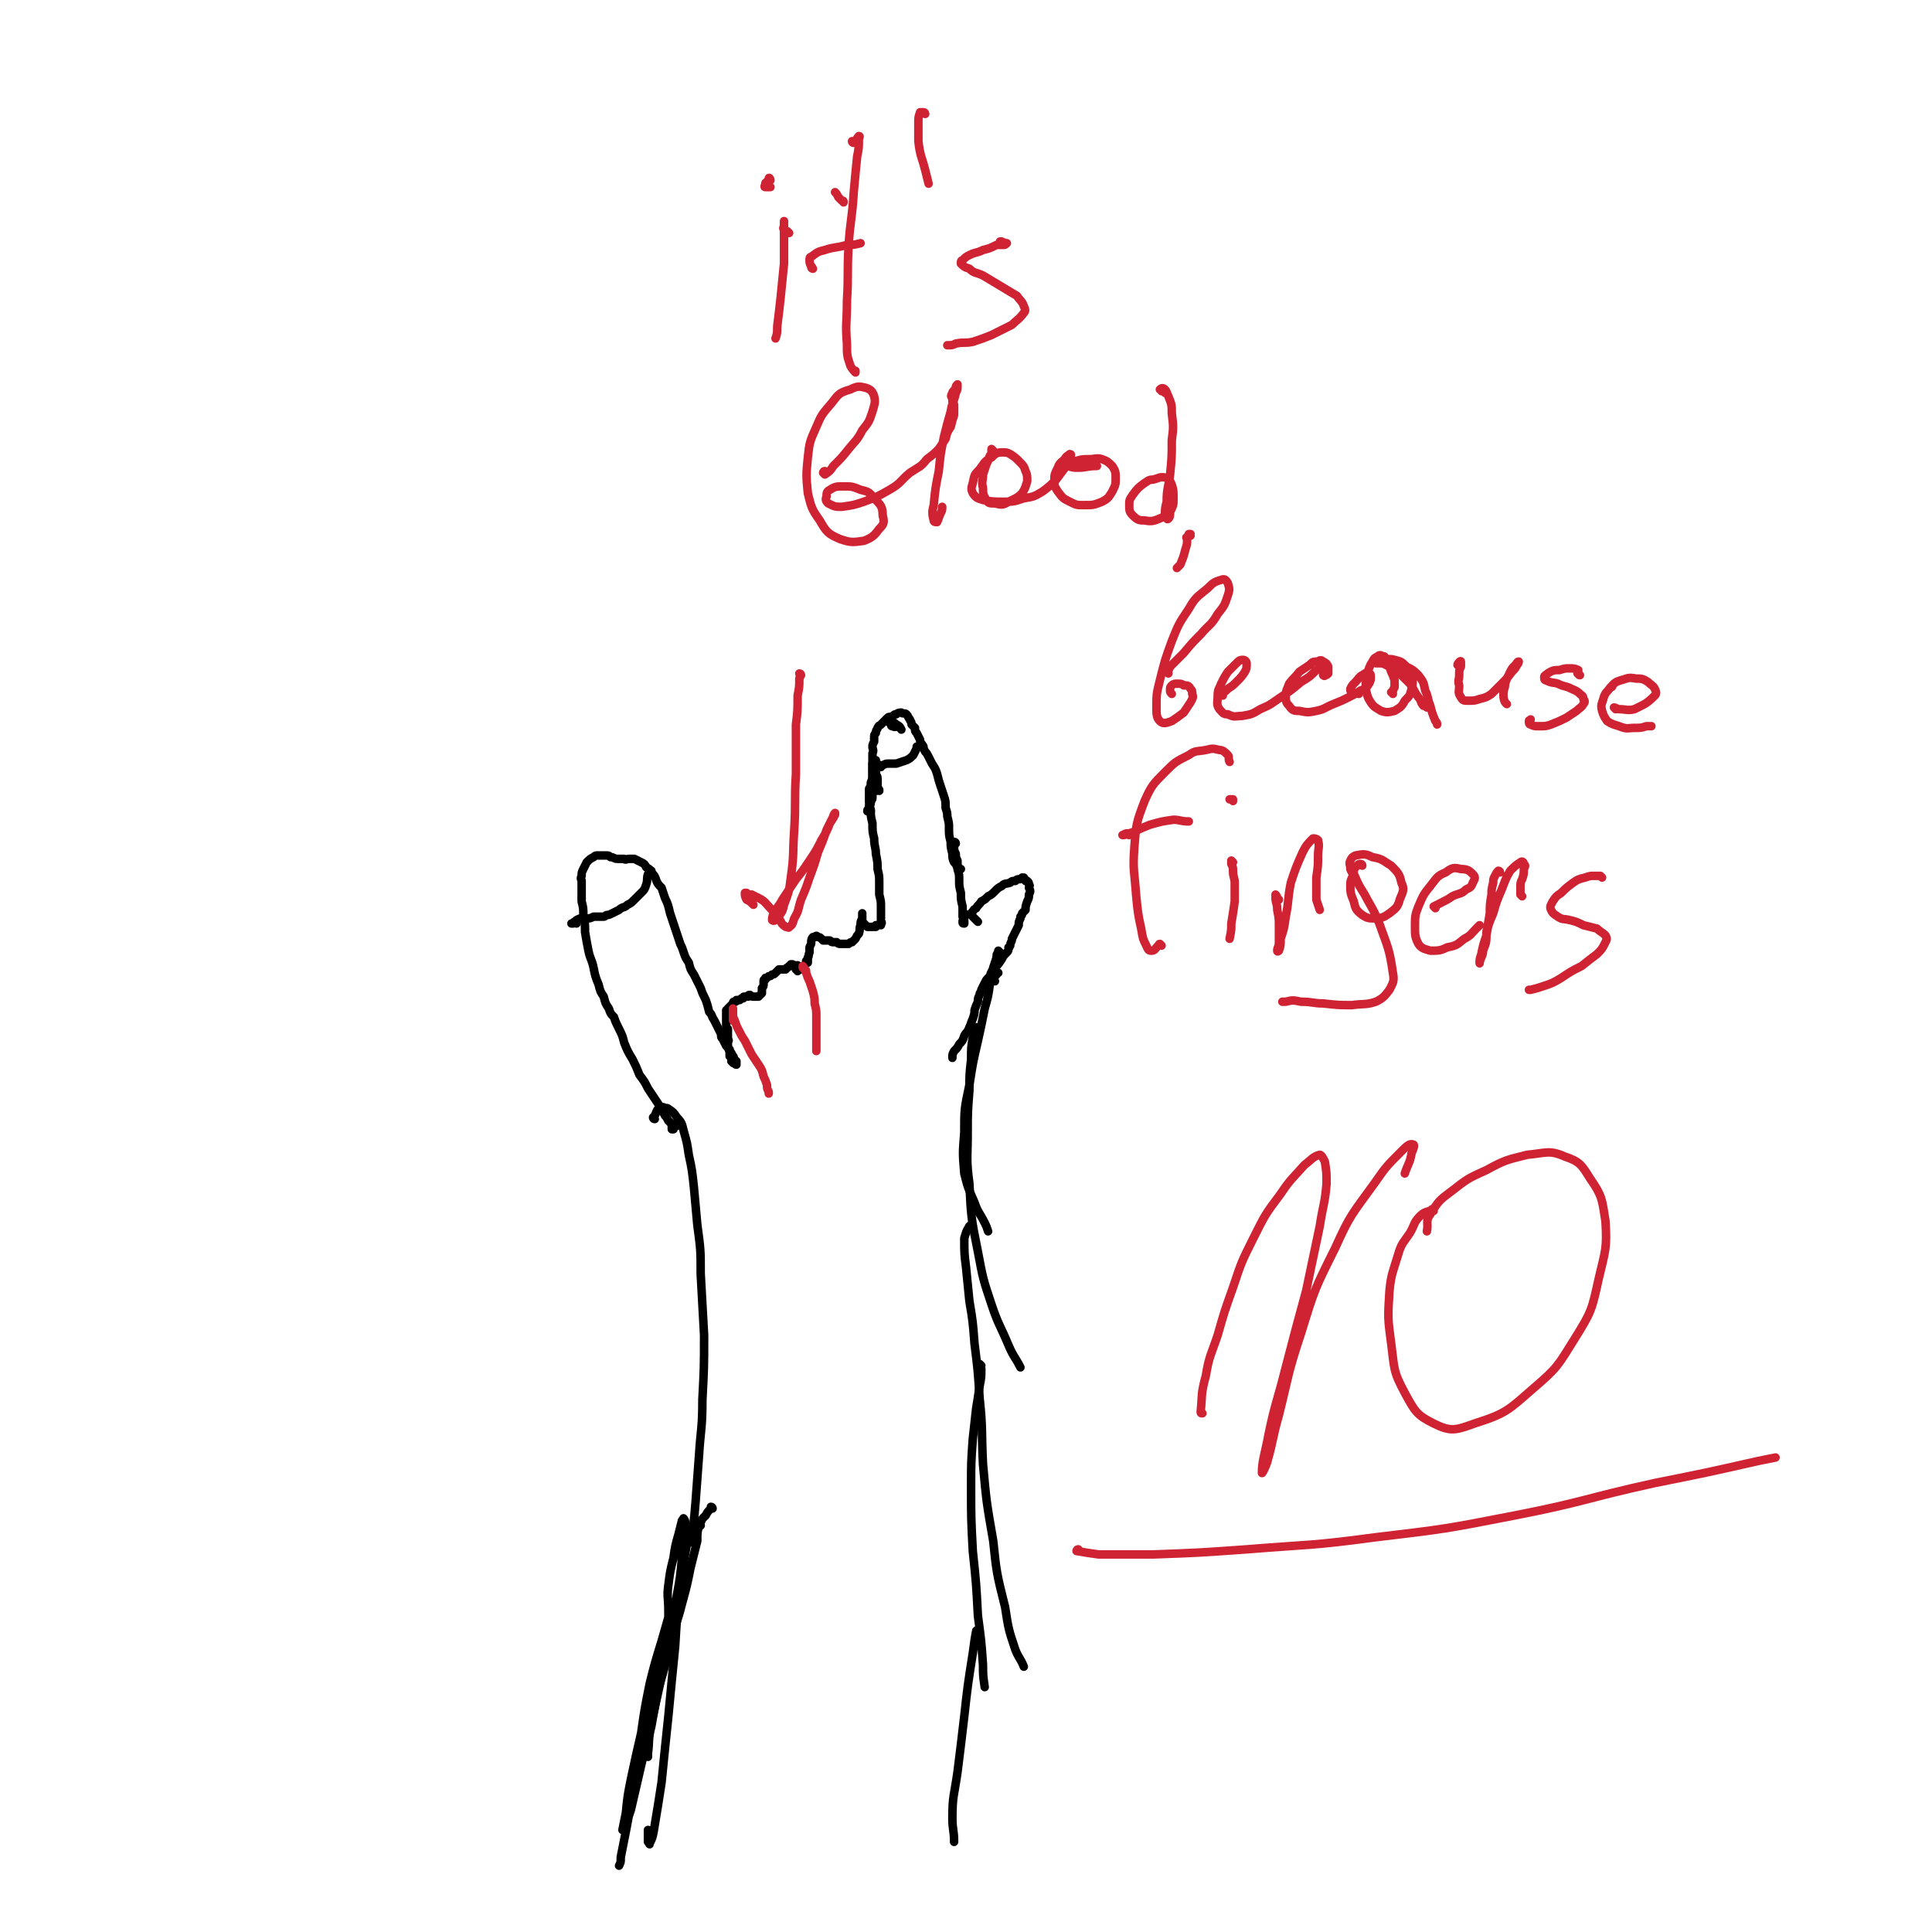 <svg viewBox='0 0 1136 1136' version='1.1' xmlns='http://www.w3.org/2000/svg' xmlns:xlink='http://www.w3.org/1999/xlink'><g fill='none' stroke='#000000' stroke-width='5' stroke-linecap='round' stroke-linejoin='round'><path d='M385,658c0,0 -1,0 -1,-1 0,0 0,0 1,-1 1,-2 1,-3 2,-4 1,-1 2,-1 3,-1 2,1 2,0 3,1 3,2 3,2 5,5 3,3 3,4 4,8 2,7 2,7 3,14 2,9 2,10 3,19 1,11 1,11 2,22 2,15 2,15 2,29 1,18 1,18 2,36 0,19 0,19 -1,38 0,17 -1,17 -2,33 -1,14 -1,14 -2,27 -1,12 -1,12 -3,24 '/><path d='M419,887c0,0 0,-1 -1,-1 0,0 0,1 0,1 -2,2 -2,2 -3,4 -1,1 -1,1 -2,2 -1,2 -1,2 -2,4 -1,4 -1,4 -1,9 -2,8 -2,8 -4,16 -2,10 -2,10 -5,21 -3,12 -4,12 -7,24 -3,13 -3,13 -7,26 -2,11 -2,11 -4,22 -2,8 -1,8 -2,16 0,1 0,1 0,2 '/><path d='M412,897c0,0 0,-1 -1,-1 0,0 0,0 -1,0 -1,1 -2,0 -2,1 -2,2 -2,2 -3,5 -1,5 -1,5 -2,11 -2,11 -2,11 -3,21 -2,17 -2,17 -3,34 -2,20 -2,20 -4,41 -2,19 -2,19 -4,39 -2,13 -2,13 -4,25 -1,6 -1,7 -3,11 0,1 0,0 -1,-1 0,-4 0,-4 0,-7 '/><path d='M395,963c0,0 -1,-1 -1,-1 0,-1 0,-1 0,-2 -1,-7 -1,-7 -1,-13 0,-8 -1,-8 0,-15 1,-8 1,-8 3,-16 1,-7 1,-7 3,-14 1,-4 1,-4 2,-8 1,-1 1,-2 1,-1 1,1 1,2 1,5 -1,9 -1,9 -2,18 -1,11 -1,11 -3,22 -2,15 -2,15 -5,30 -4,18 -4,18 -8,36 -4,17 -4,17 -8,34 -3,13 -3,13 -6,26 -2,6 -2,6 -4,12 0,0 -1,0 -1,0 1,-5 1,-5 2,-10 1,-10 1,-10 3,-20 3,-14 3,-14 6,-27 2,-14 2,-14 5,-29 3,-12 3,-12 7,-25 2,-7 2,-7 4,-14 1,-1 2,-2 1,-2 0,5 -1,6 -2,13 -3,12 -3,12 -5,25 -4,17 -4,17 -8,35 -4,19 -4,19 -8,39 -3,16 -3,16 -6,31 0,3 0,3 -1,5 '/><path d='M398,662c0,-1 -1,-1 -1,-1 0,0 0,0 0,1 -1,1 -1,1 -1,2 0,0 0,0 -1,0 0,0 0,0 0,0 0,0 0,0 0,-1 0,-1 0,-1 0,-2 -1,-1 -1,-1 -2,-2 -1,-2 -1,-2 -2,-3 -1,-2 -1,-2 -2,-4 -2,-3 -2,-3 -4,-6 -2,-3 -2,-3 -4,-6 -2,-4 -2,-4 -5,-8 -2,-5 -2,-5 -4,-9 -3,-5 -3,-5 -5,-10 -1,-4 -1,-4 -3,-8 -2,-4 -2,-4 -3,-7 -2,-2 -2,-2 -3,-5 -2,-3 -2,-3 -3,-7 -2,-3 -2,-3 -3,-7 -2,-5 -2,-5 -3,-10 -1,-5 -2,-5 -3,-10 -1,-5 -1,-5 -2,-11 0,-5 0,-5 -1,-10 0,-4 0,-4 -1,-8 0,-3 0,-3 0,-7 0,-2 0,-2 0,-5 0,-1 -1,-1 0,-3 0,-2 0,-2 1,-4 1,-2 1,-2 2,-4 2,-2 2,-2 4,-3 1,-1 1,-1 3,-1 2,0 2,0 4,0 2,0 2,0 3,1 2,0 2,1 4,1 2,0 2,0 4,0 1,1 1,0 3,0 2,0 2,0 3,0 2,1 2,1 4,2 2,1 2,1 3,3 2,1 2,1 3,3 2,2 2,2 3,5 1,2 1,2 3,4 1,3 1,3 2,6 2,4 2,5 3,9 1,3 1,3 2,6 1,3 1,3 2,6 1,3 1,3 2,6 1,2 1,2 2,5 1,3 1,3 3,6 1,4 1,4 3,7 2,4 2,4 4,8 1,3 1,3 3,7 1,3 1,3 2,7 2,2 1,2 3,5 1,2 1,2 2,4 1,2 1,2 2,4 0,2 0,2 1,3 1,2 1,2 2,4 1,1 1,1 2,3 1,1 1,1 2,3 1,1 0,1 1,2 0,0 0,0 1,1 0,1 0,1 0,1 0,0 0,0 0,1 0,0 0,0 0,0 0,0 0,-1 0,-1 0,0 0,0 0,1 0,0 0,0 0,0 0,0 0,0 0,0 -1,0 -1,-1 -1,-1 0,0 0,0 -1,0 0,0 0,0 0,-1 0,0 0,0 -1,0 0,0 0,0 0,0 0,0 0,0 0,0 0,0 0,0 0,0 0,0 0,0 0,0 0,0 0,0 0,0 0,0 0,0 0,0 '/><path d='M430,622c0,0 0,-1 -1,-1 0,0 1,1 1,0 0,0 0,0 -1,-1 0,-1 0,-1 0,-1 0,-1 0,-1 0,-2 0,0 0,0 -1,-1 0,0 0,0 0,-1 0,0 0,0 0,0 0,-1 0,-1 0,-2 0,-1 1,-1 0,-2 0,-1 0,-1 0,-3 0,-1 0,-1 0,-3 -1,-1 -1,-1 -1,-3 0,-2 0,-2 0,-3 0,-1 0,-1 0,-1 0,-1 0,-1 0,-2 0,-1 0,-1 0,-1 0,-1 0,-1 0,-1 0,0 0,0 1,0 0,-1 0,-1 0,-1 1,-1 1,-1 1,-1 1,-1 1,-1 2,-2 0,-1 0,-1 1,-1 1,0 1,0 1,-1 1,0 1,0 2,0 0,0 0,0 1,-1 0,0 0,0 1,0 0,-1 0,-1 1,-1 1,0 1,0 2,0 0,-1 0,-1 1,-1 1,1 1,1 2,1 0,0 0,0 1,0 1,0 1,0 2,0 1,-1 1,-1 2,-2 0,-2 0,-2 0,-3 1,-1 1,-1 1,-3 0,-1 0,-1 0,-1 0,-1 0,-1 1,-1 0,-1 0,-1 0,-1 1,0 1,0 2,-1 1,0 1,0 2,-1 1,0 1,0 2,-1 0,0 0,0 1,-1 0,0 0,0 0,0 1,-1 1,-1 1,-1 0,0 0,0 0,0 0,0 0,0 0,0 0,0 0,0 0,0 0,0 0,0 1,0 1,0 1,0 1,0 1,0 1,0 2,0 0,0 0,-1 1,-1 0,0 0,0 1,-1 0,0 0,0 0,0 0,0 0,0 1,0 0,0 0,0 0,-1 1,0 1,0 1,0 0,0 0,0 0,0 0,0 0,0 0,0 1,1 1,1 1,1 0,0 0,0 1,1 0,0 0,0 0,1 0,0 0,0 1,0 0,0 0,1 0,1 0,0 0,0 0,0 0,0 0,0 0,0 0,-1 0,-1 0,-1 0,0 0,0 0,0 0,0 0,0 0,0 1,0 0,0 0,-1 0,0 0,1 1,1 0,0 0,0 0,0 0,0 0,0 0,0 0,0 0,0 0,0 0,0 -1,-1 -1,-1 0,0 0,0 1,1 0,0 0,0 0,0 0,0 0,0 0,0 0,0 0,0 0,0 0,0 0,0 0,0 0,0 1,0 1,0 0,0 0,-1 0,-1 -1,0 -1,0 -1,0 0,-1 0,-1 -1,-1 0,-1 0,0 -1,0 0,-1 0,0 0,0 -1,0 -1,0 -1,0 0,0 0,0 0,0 0,0 0,0 0,0 0,0 0,0 0,0 0,0 0,0 0,0 0,0 -1,-1 -1,-1 0,0 0,0 1,1 0,0 0,-1 0,0 1,0 1,0 1,0 '/><path d='M475,566c0,0 -1,0 -1,-1 0,0 0,0 0,0 0,0 0,0 0,0 0,0 0,0 0,0 0,1 0,0 0,0 0,0 0,0 0,0 0,0 0,0 0,0 0,0 0,0 0,0 1,0 1,0 1,0 0,-1 0,-1 0,-2 1,-1 0,-1 1,-3 0,-1 0,-1 0,-3 1,-2 1,-2 1,-3 0,-1 0,-2 1,-3 0,0 0,0 1,0 1,-1 1,-1 2,0 1,0 1,0 2,1 0,0 0,0 1,1 1,0 1,0 2,0 1,0 1,0 2,0 1,1 1,1 2,1 1,0 1,0 2,0 1,1 1,1 2,1 2,0 2,0 3,0 1,0 1,0 2,0 1,-1 1,-1 2,-1 1,-1 1,-1 2,-2 1,-2 1,-2 2,-3 1,-3 0,-3 1,-5 0,-2 0,-2 1,-4 0,-1 0,-1 0,-2 0,-1 0,-1 0,-1 0,0 0,0 0,0 0,0 0,0 0,1 0,1 0,1 0,2 0,1 0,1 0,2 1,1 1,1 2,2 0,0 0,0 1,1 1,0 1,0 2,0 0,0 0,0 1,0 0,0 0,0 1,0 0,0 0,0 1,0 0,-1 0,-1 0,-1 1,0 1,0 1,0 1,0 1,0 1,0 0,0 0,0 0,0 0,0 0,0 0,0 0,0 0,0 0,0 1,-1 1,-1 1,-1 0,0 0,0 0,-1 0,0 0,0 0,0 0,0 0,0 0,0 1,1 0,0 0,0 0,0 0,0 0,0 0,0 0,0 0,0 1,1 0,0 0,0 0,0 0,0 0,0 0,0 0,0 0,1 0,0 0,0 0,0 1,0 0,-1 0,-1 0,0 0,0 0,1 0,0 0,0 0,0 0,0 0,0 0,0 0,1 0,1 0,1 0,0 0,0 0,0 0,0 0,0 0,0 0,0 0,0 0,0 0,0 0,0 0,0 0,-1 0,-1 0,-1 0,-1 0,-1 0,-2 0,-1 0,-1 0,-3 0,-2 0,-2 0,-5 0,-3 0,-3 -1,-7 0,-3 0,-3 0,-7 0,-4 0,-4 -1,-8 0,-4 0,-4 -1,-9 0,-4 -1,-4 -1,-9 -1,-4 -1,-4 -1,-9 -1,-4 -1,-4 -1,-8 -1,-3 -1,-3 -1,-6 0,-2 0,-2 0,-4 0,-1 0,-1 0,-2 0,-1 1,-1 1,-1 0,-1 0,-1 0,-2 0,-1 0,-1 1,-3 0,-1 0,-1 0,-3 0,-2 0,-2 0,-3 0,-1 0,-1 0,-2 0,0 0,0 0,-1 0,0 0,0 0,0 0,0 0,0 0,0 0,0 0,0 0,0 0,0 0,0 0,0 1,2 1,2 2,5 0,2 0,2 0,4 '/><path d='M517,465c0,-1 0,-1 -1,-1 0,0 0,0 0,0 0,1 0,1 -1,1 0,0 0,0 0,-1 0,0 0,0 0,0 1,-1 1,-1 1,-1 0,-1 0,-1 0,-2 0,0 0,0 0,-1 0,-1 0,-1 0,-2 0,-1 0,-1 -1,-3 0,-1 0,-1 0,-2 0,-1 0,-1 0,-2 0,-1 0,-1 0,-3 0,0 0,0 0,-1 0,0 0,1 0,1 -1,2 -1,2 -1,4 '/><path d='M512,477c0,0 0,-1 -1,-1 0,0 0,1 -1,1 0,-1 0,-1 1,-1 0,-1 0,-1 0,-2 1,-1 1,-1 1,-3 1,-1 1,-1 1,-3 0,-2 0,-2 0,-3 0,-2 0,-2 0,-4 0,-2 0,-2 0,-4 0,-2 0,-2 0,-5 0,-2 0,-2 0,-4 0,-3 0,-3 0,-5 1,-2 0,-2 0,-4 0,-1 0,-1 1,-3 0,-1 0,-1 0,-2 0,-2 0,-2 1,-3 0,-2 1,-2 1,-3 1,-2 1,-1 2,-2 1,-1 1,-1 2,-2 1,-1 1,-1 2,-2 1,-1 1,0 3,-1 1,-1 1,-1 2,-1 1,-1 2,-1 3,-1 1,1 2,0 3,1 1,1 1,2 2,3 0,1 1,1 1,3 1,1 1,1 2,2 0,2 0,2 1,3 1,2 1,2 2,4 0,2 1,2 2,4 0,1 0,1 1,3 1,1 1,1 2,3 1,2 1,2 2,4 2,3 2,3 3,6 1,4 1,4 2,7 1,3 1,3 2,6 1,3 1,3 1,7 1,3 1,3 1,5 1,4 1,4 1,7 0,4 0,4 1,8 0,3 0,3 1,7 0,2 0,3 1,5 1,1 1,1 2,3 1,0 1,0 1,1 1,0 1,0 1,0 '/><path d='M562,496c0,0 0,-1 -1,-1 0,0 0,0 0,1 0,0 0,0 0,0 0,1 0,1 0,2 0,2 0,2 1,4 0,2 0,2 1,4 0,2 0,2 0,5 1,3 1,3 1,7 0,3 0,3 1,7 0,4 0,4 1,8 0,3 0,3 0,6 1,2 1,2 1,3 0,1 0,1 0,1 0,0 0,0 0,0 -1,0 -1,0 -1,-1 0,0 0,0 0,0 0,-1 0,-1 1,-2 0,-1 0,-1 0,-2 0,-1 0,-1 0,-1 '/><path d='M575,542c-1,-1 -1,-1 -1,-1 -1,-1 -1,-1 -1,-1 -1,-1 -1,-1 -2,-2 0,0 0,0 0,0 0,0 0,0 0,0 0,0 0,0 0,0 0,0 0,0 0,0 0,-1 0,-1 0,-1 2,-2 1,-2 3,-3 1,-2 2,-2 3,-4 2,-1 2,-1 4,-3 2,-1 2,-1 4,-3 2,-2 2,-2 4,-3 2,-2 2,-1 5,-2 1,-1 1,-1 3,-1 1,-1 1,-1 2,-1 1,0 1,0 2,-1 0,0 0,0 1,0 0,0 0,1 0,1 1,0 1,0 1,1 1,0 1,0 1,0 1,1 1,1 1,2 1,1 0,1 0,2 1,2 1,2 0,4 0,2 0,2 -1,4 -1,3 -1,3 -1,5 -1,1 -1,1 -2,2 0,1 0,1 -1,2 0,1 0,1 0,1 -1,2 -1,2 -1,4 -1,2 -1,2 -2,4 -1,2 -1,2 -2,4 0,2 -1,2 -1,4 -1,1 0,1 -1,1 0,2 0,2 -1,3 -2,2 -2,2 -3,4 -2,3 -2,3 -4,5 -2,2 -2,2 -3,5 -2,2 -2,2 -3,4 -1,2 -1,2 -2,4 0,2 -1,1 -1,3 -1,2 -1,2 -1,4 -1,2 -1,2 -2,5 0,2 0,2 -1,5 -1,2 -1,3 -2,5 -1,3 -2,3 -3,5 -1,3 -1,3 -3,5 -1,2 -1,2 -3,4 -1,2 -1,2 -1,3 0,0 0,1 0,1 '/><path d='M585,577c0,0 0,-1 -1,-1 0,0 0,0 0,0 0,0 -1,0 0,-1 0,0 0,0 0,-1 1,-1 1,0 2,-1 0,-1 0,-1 1,-1 '/><path d='M588,560c0,0 -1,-1 -1,-1 0,0 0,0 0,0 0,0 0,0 0,0 0,0 0,0 0,0 0,1 0,1 0,1 -1,1 -1,1 -1,3 -1,3 -1,3 -2,6 -1,5 -1,5 -2,10 -1,7 -1,7 -3,14 -2,10 -2,10 -4,19 -3,13 -3,13 -5,26 -3,14 -3,14 -3,28 -1,12 -1,12 0,24 2,8 2,8 6,17 2,6 3,6 6,12 1,2 1,2 2,5 '/><path d='M576,606c0,0 0,-1 -1,-1 0,0 -1,-1 -1,-1 -1,2 -2,3 -2,6 -1,6 -1,6 -1,13 -1,9 -1,9 -1,18 -1,13 -1,13 -1,25 0,15 -1,15 1,30 1,20 1,20 5,40 3,16 3,16 8,31 4,12 5,12 10,24 3,7 4,7 7,13 '/><path d='M571,722c0,0 -1,-2 -1,-1 -2,3 -2,4 -3,7 0,9 0,9 1,17 1,10 1,10 2,20 2,12 2,12 3,25 2,16 2,16 3,32 2,19 1,19 2,39 2,22 2,22 6,45 2,19 2,19 7,39 2,13 2,13 6,25 2,5 3,5 5,10 '/><path d='M577,803c0,0 -1,-1 -1,-1 0,1 1,2 1,3 0,5 0,5 -1,10 -1,7 -1,7 -2,13 -1,9 -1,9 -2,18 -1,14 -1,14 -1,28 0,19 0,19 1,38 2,19 2,19 3,38 2,15 2,15 3,29 0,6 0,6 1,13 '/><path d='M575,960c0,0 -1,-2 -1,-1 -1,5 -1,6 -2,13 -3,19 -3,19 -5,37 -2,17 -2,17 -4,33 -2,14 -3,14 -3,27 0,7 1,7 1,14 '/><path d='M339,543c0,-1 0,-1 -1,-1 0,0 1,0 1,0 -1,0 -1,0 -1,0 -1,0 -1,1 -1,1 0,0 -1,0 -1,0 0,0 1,0 1,0 1,-1 1,-1 2,-2 2,-1 2,-1 3,-1 2,0 2,0 3,0 2,0 2,0 4,-1 1,0 1,0 3,0 1,0 1,0 3,0 1,0 1,-1 2,-1 1,0 1,0 3,-1 2,-1 2,-1 4,-2 2,-2 3,-1 5,-3 2,-1 2,-1 4,-3 2,-2 2,-2 4,-4 2,-2 2,-2 3,-5 1,-3 0,-3 1,-6 1,-1 1,-1 2,-2 '/><path d='M518,451c0,0 -1,-1 -1,-1 0,0 0,0 0,0 0,0 0,0 -1,0 0,0 0,0 0,0 1,0 0,0 0,0 0,-1 1,0 2,0 2,0 2,-1 4,-1 2,0 2,0 5,0 3,-1 3,-1 6,-2 2,-1 2,-1 4,-3 1,-2 1,-2 2,-4 0,0 0,0 0,-1 '/><path d='M529,428c0,0 -1,-1 -1,-1 -1,0 -2,1 -3,0 -1,0 -1,0 -1,-1 -1,-1 -1,-1 -1,-1 -1,-1 -1,-1 -1,-1 0,0 0,0 0,0 1,0 1,0 2,0 2,1 2,1 3,2 2,1 2,1 3,3 '/></g>
<g fill='none' stroke='#CF2233' stroke-width='5' stroke-linecap='round' stroke-linejoin='round'><path d='M432,601c0,0 0,0 -1,-1 0,-1 0,-1 0,-2 0,-1 0,-1 0,-2 0,-1 0,-1 0,-1 0,-1 0,-1 0,-1 0,-1 0,-1 0,-1 0,0 0,0 0,0 0,0 0,0 0,0 0,1 0,1 0,3 0,2 0,2 1,4 1,3 1,3 2,5 2,4 2,4 4,7 2,4 2,4 4,8 2,3 2,3 4,6 2,3 2,3 3,7 1,2 1,2 2,5 0,2 0,2 1,4 0,0 0,0 0,1 '/><path d='M474,571c0,0 0,-1 -1,-1 0,0 0,0 0,0 0,-1 0,-1 -1,-1 0,-1 0,-1 0,-1 0,0 0,0 0,0 1,2 1,2 2,4 1,3 1,3 2,5 1,3 1,3 2,6 1,4 1,4 1,7 1,4 1,4 1,8 0,4 0,4 0,9 0,3 0,3 0,7 0,2 0,2 0,4 '/><path d='M464,137c0,0 0,0 -1,-1 -1,0 -1,0 -2,-1 -1,-1 0,-1 0,-3 0,-1 0,-1 0,-2 0,0 0,0 0,0 0,4 0,4 0,8 0,8 0,8 0,17 -1,10 -1,10 -2,20 -1,9 -1,9 -2,17 0,4 0,4 -1,7 '/><path d='M453,106c0,-1 -1,-2 -1,-1 0,0 0,0 0,1 -1,1 -2,1 -2,2 0,1 -1,2 0,2 1,0 2,0 3,0 '/><path d='M496,119c0,-1 0,-1 -1,-1 -1,-1 -1,-1 -2,-2 -1,-2 -1,-2 -2,-3 '/><path d='M502,84c0,0 -1,0 -1,-1 0,0 0,1 1,1 1,-1 2,-3 3,-4 1,0 0,1 0,2 0,5 0,5 -1,10 -1,10 -1,10 -2,21 -1,16 -2,16 -3,31 -1,17 0,17 -1,33 0,13 -1,13 0,25 0,7 0,7 2,13 1,2 2,3 3,4 0,0 0,-1 0,-1 '/><path d='M478,158c0,0 -1,0 -1,-1 0,0 1,1 1,1 -1,-2 -2,-2 -2,-5 0,-1 0,-2 1,-2 4,-3 4,-3 8,-4 6,-2 6,-1 13,-3 4,0 4,0 8,-1 '/><path d='M544,67c0,0 0,-1 -1,-1 -1,0 -1,0 -2,0 -1,3 -1,3 -1,6 0,6 0,6 0,11 1,9 2,9 4,17 1,4 1,4 2,8 '/><path d='M589,143c0,0 0,-1 -1,-1 0,0 1,0 1,0 1,1 1,0 2,1 0,0 0,0 0,0 1,0 1,0 1,0 -1,1 -1,1 -2,1 -2,0 -2,0 -4,0 -4,2 -4,2 -8,3 -4,2 -4,1 -8,3 -2,1 -2,1 -4,3 -1,0 -1,1 -1,2 2,2 2,2 5,3 3,3 4,2 8,4 5,3 5,3 10,6 5,3 5,3 10,6 2,3 3,3 4,6 1,2 1,3 0,4 -3,4 -4,4 -7,7 -6,3 -6,3 -12,6 -5,2 -5,2 -11,4 -5,1 -5,0 -10,1 -2,1 -2,1 -5,1 '/><path d='M486,278c-1,0 -1,-1 -1,-1 -1,0 -1,1 -1,1 0,0 1,1 1,1 3,-2 3,-2 5,-5 5,-5 5,-5 9,-10 4,-5 5,-5 8,-11 4,-5 4,-5 6,-11 1,-4 2,-5 1,-9 -1,-3 -2,-4 -5,-5 -4,-1 -5,-1 -9,1 -7,2 -7,3 -11,8 -6,7 -6,7 -9,14 -4,9 -4,9 -5,18 -1,10 -1,11 0,21 2,8 2,9 7,16 4,7 5,8 12,11 6,2 7,2 14,1 5,-2 6,-3 9,-7 3,-3 3,-4 2,-8 0,-5 -1,-6 -5,-10 -3,-4 -4,-4 -8,-5 -5,-2 -5,-2 -10,-2 -4,0 -5,0 -8,2 -2,1 -2,2 -2,4 -1,2 0,3 1,4 4,2 4,2 8,2 7,-1 7,-1 13,-3 8,-3 8,-3 15,-7 7,-4 6,-5 12,-10 6,-4 6,-3 10,-8 4,-3 4,-3 7,-6 2,-3 2,-3 4,-6 1,-4 1,-4 3,-7 1,-4 1,-4 2,-7 0,-3 0,-3 0,-5 0,-2 0,-1 -1,-3 0,-1 0,-1 0,-2 -1,-1 -1,-1 0,-3 0,-1 1,-1 2,-3 0,-1 0,-1 1,-2 0,0 0,0 0,1 0,2 0,2 -1,4 -1,5 -2,5 -3,11 -2,7 -2,7 -4,15 -2,10 -2,10 -3,20 -2,10 -2,10 -3,20 -1,4 -1,5 0,9 0,1 1,1 2,1 1,-2 1,-3 2,-5 1,-2 1,-2 1,-4 '/><path d='M584,265c0,0 -1,-1 -1,-1 0,0 0,1 0,1 0,2 0,2 -1,3 -1,3 -1,3 -2,5 -1,3 -1,3 -2,6 0,4 -1,4 0,8 0,3 0,4 2,7 1,2 2,2 5,2 4,1 5,1 8,-1 4,-2 5,-2 8,-5 2,-3 2,-4 3,-7 0,-3 0,-4 -1,-6 -1,-3 -1,-3 -4,-6 -2,-2 -2,-2 -5,-4 -2,-1 -2,-1 -5,-1 -3,0 -4,1 -6,3 -4,2 -4,3 -7,7 -3,3 -3,3 -4,8 -1,3 -1,4 0,6 2,3 3,3 6,4 6,1 6,1 12,1 6,0 6,0 12,-2 6,-1 6,-1 11,-4 4,-3 4,-3 8,-7 3,-4 3,-4 6,-8 1,-3 1,-3 2,-6 1,0 1,-1 0,-1 -1,1 -2,1 -3,3 -2,2 -3,2 -4,5 -2,4 -2,4 -2,7 0,4 0,4 2,7 3,4 3,4 7,6 4,2 4,2 8,2 6,0 6,0 11,-2 4,-2 4,-3 6,-6 2,-4 2,-4 2,-8 0,-3 0,-4 -2,-7 -2,-2 -3,-3 -6,-4 -3,-1 -4,0 -8,0 -3,0 -4,0 -7,1 -3,0 -3,1 -5,2 0,0 0,1 0,1 3,1 3,1 6,1 5,0 5,-1 11,-1 '/><path d='M685,231c0,0 0,-1 -1,-1 0,0 0,0 -1,0 0,-1 -1,-1 -1,-1 1,-1 2,-1 3,0 1,1 1,2 2,4 2,5 2,5 2,10 1,8 1,8 0,16 0,10 0,10 -1,20 -1,8 -2,8 -2,16 -1,4 -1,4 -1,8 1,1 1,3 2,2 1,-1 1,-2 1,-4 2,-4 2,-4 2,-8 0,-4 0,-5 -1,-8 -1,-2 -1,-3 -3,-4 -4,-1 -4,0 -8,1 -3,0 -3,1 -5,2 -4,3 -4,3 -7,7 -2,3 -2,3 -2,6 0,3 0,4 2,6 3,3 4,3 7,3 5,1 6,0 11,-2 2,0 2,0 3,-1 '/><path d='M471,397c0,0 0,-1 -1,-1 0,1 1,2 0,3 0,5 0,5 -1,10 0,9 0,9 -1,17 0,15 0,15 0,29 -1,16 0,16 -1,33 -1,14 0,14 -2,28 -1,8 -1,8 -4,16 -1,5 -2,5 -4,8 -1,1 -2,2 -3,1 0,-1 0,-2 1,-4 2,-4 3,-4 5,-8 4,-6 4,-6 8,-12 4,-5 4,-5 8,-11 4,-6 4,-6 7,-12 3,-5 3,-5 5,-10 2,-3 2,-3 3,-5 0,-1 0,-1 0,-1 0,0 -1,1 -1,2 -2,4 -2,4 -4,8 -2,6 -2,6 -5,13 -2,7 -2,7 -5,15 -2,6 -2,6 -5,13 -2,6 -1,6 -4,11 -1,3 -1,4 -3,5 0,1 -1,0 -2,0 -3,-2 -2,-2 -4,-5 -3,-3 -3,-4 -6,-7 -2,-2 -2,-3 -6,-5 -2,-1 -2,-1 -4,-2 -2,0 -2,0 -3,-1 -1,0 -1,0 -1,0 0,2 0,2 1,4 2,1 2,1 4,3 '/><path d='M700,315c0,0 0,-1 -1,-1 0,0 1,0 1,0 -1,1 -2,1 -2,2 -1,0 0,0 0,1 0,3 0,3 -1,6 -1,4 -1,4 -3,9 -1,1 -1,1 -2,2 '/><path d='M687,396c0,0 0,-1 -1,-1 0,0 1,0 1,0 0,0 -1,-1 0,-1 1,-2 1,-2 3,-4 3,-3 3,-3 6,-6 5,-6 5,-6 10,-11 5,-6 6,-5 10,-12 4,-5 4,-5 6,-11 1,-3 1,-4 0,-7 -1,-2 -2,-3 -4,-2 -4,1 -5,2 -8,5 -6,5 -7,5 -11,12 -6,9 -6,9 -10,19 -4,11 -4,11 -7,23 -2,8 -2,8 -2,16 0,4 0,6 2,8 2,2 4,1 7,0 3,-2 3,-2 7,-5 2,-3 2,-3 4,-6 1,-2 2,-3 1,-5 0,-2 0,-2 -1,-3 -1,-2 -2,-2 -4,-2 -1,-1 -2,-1 -4,-1 -1,0 -2,0 -3,1 -1,1 -1,1 -1,3 0,1 0,1 1,2 '/><path d='M719,409c0,0 -1,-1 -1,-1 0,0 -1,1 0,1 0,0 0,-1 0,-1 2,-1 2,-1 4,-3 3,-2 3,-2 5,-4 3,-3 3,-3 5,-6 1,-2 1,-2 1,-5 0,-1 -1,-2 -2,-2 -1,0 -2,0 -3,1 -3,3 -3,3 -6,6 -2,3 -2,3 -4,7 -1,3 -2,3 -2,7 0,4 -1,5 1,8 2,2 2,3 5,3 4,2 4,1 8,1 6,-1 6,-1 11,-4 7,-3 6,-3 12,-7 6,-4 6,-4 12,-9 5,-3 5,-3 9,-7 2,-1 2,-1 4,-3 1,0 1,0 1,0 0,0 0,0 0,1 -1,1 -1,1 -1,3 0,1 0,1 0,2 0,0 1,1 1,0 1,0 1,0 2,-1 0,-1 0,-1 0,-2 0,-1 0,-1 0,-2 -1,-2 -1,-2 -3,-3 -1,-1 -2,-1 -3,0 -3,0 -3,0 -5,2 -3,2 -3,2 -6,4 -3,4 -3,3 -6,7 -1,3 -2,4 -2,7 0,3 0,4 2,6 2,3 3,3 6,3 5,1 5,1 10,0 5,-1 5,-2 10,-4 5,-2 5,-2 9,-4 4,-2 4,-2 7,-4 3,-1 3,-1 5,-4 1,-2 1,-2 1,-4 0,-1 0,-2 -1,-2 -2,-1 -2,0 -4,1 -2,1 -2,2 -4,4 -2,2 -2,2 -3,4 0,1 0,2 1,2 2,1 2,0 4,1 '/><path d='M819,408c0,-1 -1,-1 -1,-1 0,0 1,0 1,0 0,-1 0,-1 1,-3 0,-2 0,-2 0,-4 -1,-3 -1,-3 -2,-5 -1,-3 -1,-3 -3,-5 0,-2 0,-2 -2,-3 0,0 0,0 -1,1 0,0 -1,0 0,0 0,1 1,1 1,2 2,1 2,1 4,2 3,2 3,2 6,4 3,3 3,3 6,6 3,4 2,4 5,8 2,2 1,3 3,5 1,0 1,0 2,1 '/><path d='M815,387c-1,0 -1,0 -1,-1 -1,0 -1,0 -1,0 -1,-1 -2,-1 -3,0 -2,1 -2,1 -3,3 -2,3 -2,4 -3,7 -1,5 -1,5 -1,9 1,4 1,5 3,8 2,3 3,3 6,5 3,1 4,1 8,0 3,-2 4,-2 6,-6 3,-3 3,-3 4,-7 1,-4 1,-5 -1,-9 -1,-2 -2,-3 -5,-4 -2,-2 -3,-1 -6,-2 -3,-1 -3,0 -6,0 -2,0 -2,0 -3,0 0,0 0,-1 0,-1 2,0 2,0 4,-1 3,0 4,-1 7,0 4,1 4,1 7,4 4,2 4,2 7,5 3,4 3,4 4,9 2,4 1,4 3,9 1,4 1,4 3,9 1,1 1,1 1,2 '/><path d='M858,392c0,0 -1,-1 -1,-1 0,-1 2,-3 2,-2 0,0 0,1 0,3 -1,2 -1,2 -1,5 0,3 -1,3 0,6 0,4 -1,4 1,7 1,2 2,2 4,2 4,0 4,0 7,-1 4,-1 4,-1 7,-3 3,-3 3,-3 6,-6 3,-3 3,-3 6,-7 2,-2 2,-2 3,-4 1,-1 1,-2 1,-2 -1,0 -1,1 -2,2 -2,2 -2,2 -3,4 -2,4 -2,4 -3,7 0,3 -1,3 -1,6 0,2 0,3 1,5 0,0 0,0 1,1 '/><path d='M929,397c-1,0 -1,-1 -1,-1 -1,0 0,0 0,0 0,-1 0,-2 0,-2 -2,-1 -3,-1 -5,-1 -3,0 -3,0 -6,1 -3,0 -4,0 -7,2 -1,1 -2,1 -2,2 0,1 0,2 1,2 4,2 4,1 7,2 4,2 4,1 8,3 2,1 3,1 5,3 1,1 2,1 2,3 1,1 1,2 0,3 -1,2 -2,2 -4,4 -3,2 -3,2 -6,4 -4,2 -4,2 -9,4 -3,1 -3,1 -7,1 -3,0 -3,0 -5,-1 -1,0 -1,-1 -1,-2 0,-1 1,0 1,-1 '/><path d='M950,417c0,0 -1,-1 -1,-1 1,0 2,1 3,1 4,0 5,1 9,0 6,-3 7,-3 12,-8 1,-1 1,-2 0,-4 -1,-2 -2,-2 -4,-4 -3,-2 -4,-2 -7,-2 -5,-1 -5,0 -9,1 -3,1 -3,1 -5,3 0,1 0,1 -1,1 -2,3 -3,3 -4,6 -1,4 -2,4 -1,8 1,3 1,3 3,6 3,2 4,2 7,3 5,2 5,1 9,1 4,0 4,0 7,-1 2,0 2,0 3,0 '/><path d='M683,556c0,0 -1,-1 -1,-1 -1,0 0,1 -1,1 -2,2 -2,3 -4,3 -2,0 -2,-1 -3,-3 -2,-4 -2,-4 -3,-10 -2,-9 -2,-10 -3,-20 -1,-14 -2,-14 -1,-28 1,-13 1,-14 6,-27 4,-9 5,-10 12,-17 6,-6 6,-6 14,-10 4,-3 5,-2 10,-3 4,-1 4,-1 8,0 2,0 3,1 5,3 1,1 0,2 1,4 '/><path d='M664,491c-1,0 -1,-1 -1,-1 -2,0 -2,1 -3,1 0,0 0,0 1,0 3,-1 3,-1 6,-2 4,-2 4,-2 9,-4 7,-2 7,-2 14,-3 4,0 4,1 9,1 '/><path d='M725,507c0,0 -1,-1 -1,-1 0,0 0,1 0,2 1,2 1,2 1,4 0,4 1,4 1,7 0,6 0,6 0,11 -1,7 -1,7 -2,13 0,4 0,4 -1,9 '/><path d='M725,471c0,0 -1,-1 -1,-1 0,0 1,1 1,1 -1,-1 -2,-1 -2,-1 0,0 1,0 2,0 '/><path d='M752,529c0,0 0,0 -1,-1 0,-1 -1,-2 -1,-2 0,0 0,1 0,2 0,3 1,3 1,7 1,5 1,5 1,10 0,4 0,4 0,9 0,3 -1,3 -1,5 0,1 1,0 1,0 1,-3 1,-3 1,-7 2,-6 2,-6 3,-13 2,-10 1,-10 3,-20 3,-9 3,-9 7,-18 2,-4 3,-5 6,-8 1,0 2,0 3,1 1,4 0,5 0,9 0,6 0,6 -1,13 0,1 0,1 0,3 0,5 0,5 0,10 1,3 1,3 2,6 '/><path d='M801,509c0,0 0,-1 -1,-1 -1,0 -1,0 -2,1 -2,2 -2,2 -2,4 -1,4 -2,4 -2,7 0,5 0,5 2,10 1,4 1,5 5,8 3,2 4,2 7,2 5,0 6,-1 9,-3 4,-3 5,-4 6,-8 2,-5 3,-6 1,-10 -1,-5 -2,-6 -6,-10 -5,-3 -5,-4 -11,-5 -4,-2 -5,-2 -10,-1 -2,1 -2,1 -3,3 -1,2 0,2 0,5 1,3 2,2 3,5 3,7 4,7 7,13 4,7 4,7 7,14 5,14 6,15 8,29 1,5 0,6 -2,10 -3,4 -4,5 -8,7 -6,2 -7,1 -14,2 -8,0 -8,0 -17,-1 -6,0 -6,-1 -13,-1 -5,-1 -5,-1 -9,0 -1,0 -1,0 -2,0 '/><path d='M844,534c0,0 0,0 -1,-1 0,0 0,0 0,0 2,-1 2,-1 4,-2 4,-2 4,-2 7,-4 4,-2 5,-1 8,-4 2,-1 3,-1 4,-4 1,-2 2,-3 0,-5 -2,-2 -3,-3 -7,-3 -4,-1 -5,-1 -9,2 -5,2 -5,3 -9,8 -4,5 -4,5 -7,12 -2,5 -2,6 -2,12 0,5 0,6 2,10 2,3 4,3 7,4 5,0 6,0 10,-2 6,-1 6,-2 10,-5 4,-2 4,-3 7,-6 1,-1 1,-1 2,-2 '/><path d='M882,513c0,0 0,-1 -1,-1 -1,1 -1,1 -2,3 -1,2 -1,2 -1,4 -1,4 -1,4 -1,7 -1,6 -1,6 -1,11 -1,6 -1,6 -2,11 0,6 0,6 -2,11 0,3 -1,3 -2,7 0,0 0,1 0,0 0,-2 0,-2 1,-5 1,-5 1,-5 3,-11 1,-6 1,-6 4,-13 2,-7 2,-7 5,-14 2,-5 2,-6 5,-11 3,-3 3,-3 6,-5 1,-1 2,0 2,1 1,1 1,1 0,3 0,3 0,3 -1,6 -1,2 -1,2 -1,5 0,2 0,2 0,4 0,0 0,0 1,1 '/><path d='M942,516c0,0 -1,-1 -1,-1 0,0 0,0 -1,0 -1,0 -1,0 -3,0 -2,0 -2,0 -5,1 -4,1 -4,1 -7,3 -4,3 -4,3 -7,6 -3,2 -3,2 -5,5 -1,2 -2,3 -1,5 1,2 1,2 4,4 3,2 3,1 7,2 4,1 4,1 8,3 4,1 4,1 8,2 2,2 3,2 5,4 1,2 1,2 0,4 -2,4 -2,4 -5,7 -4,3 -4,3 -9,7 -6,3 -6,3 -12,7 -5,3 -5,3 -11,5 -3,1 -3,1 -7,2 -1,0 -1,0 -1,0 '/><path d='M707,831c-1,0 -1,0 -1,-1 1,-10 0,-10 3,-21 2,-12 3,-12 7,-24 4,-14 4,-14 9,-28 5,-15 5,-15 12,-29 7,-14 7,-14 16,-26 6,-9 7,-9 14,-17 4,-3 5,-5 9,-6 1,0 2,2 3,4 1,6 1,7 1,13 -1,12 -2,12 -4,25 -4,19 -4,19 -8,38 -6,22 -6,22 -12,45 -5,20 -6,20 -10,39 -2,11 -4,16 -4,23 0,1 2,-3 3,-6 4,-14 3,-14 7,-28 6,-24 5,-24 13,-48 8,-26 8,-26 20,-50 9,-20 10,-20 23,-38 7,-10 7,-10 16,-19 3,-3 5,-5 7,-4 1,0 0,3 -1,5 -1,6 -2,6 -4,12 '/><path d='M843,712c0,0 -1,-1 -1,-1 0,0 1,0 1,0 -4,2 -5,1 -8,4 -4,4 -3,5 -6,10 -4,6 -5,6 -7,13 -3,10 -4,11 -5,21 -1,16 -1,16 1,31 2,15 1,16 8,29 6,11 7,13 17,18 10,5 13,4 24,0 19,-6 20,-8 35,-21 14,-12 14,-13 24,-29 10,-16 10,-17 14,-35 4,-17 5,-18 4,-34 -2,-13 -2,-15 -9,-25 -5,-8 -6,-10 -15,-13 -9,-4 -11,-2 -22,-1 -12,3 -13,3 -24,9 -11,5 -11,5 -20,12 -8,6 -8,6 -13,14 -3,4 -1,5 -2,10 '/><path d='M635,912c0,0 -1,-1 -1,-1 -1,0 -1,1 -1,1 6,1 6,1 13,2 16,0 16,0 32,0 27,-1 27,-1 55,-3 37,-3 38,-2 75,-7 42,-5 42,-5 83,-13 41,-8 41,-10 82,-19 30,-6 30,-6 61,-13 5,-1 5,-1 10,-2 '/></g>
</svg>